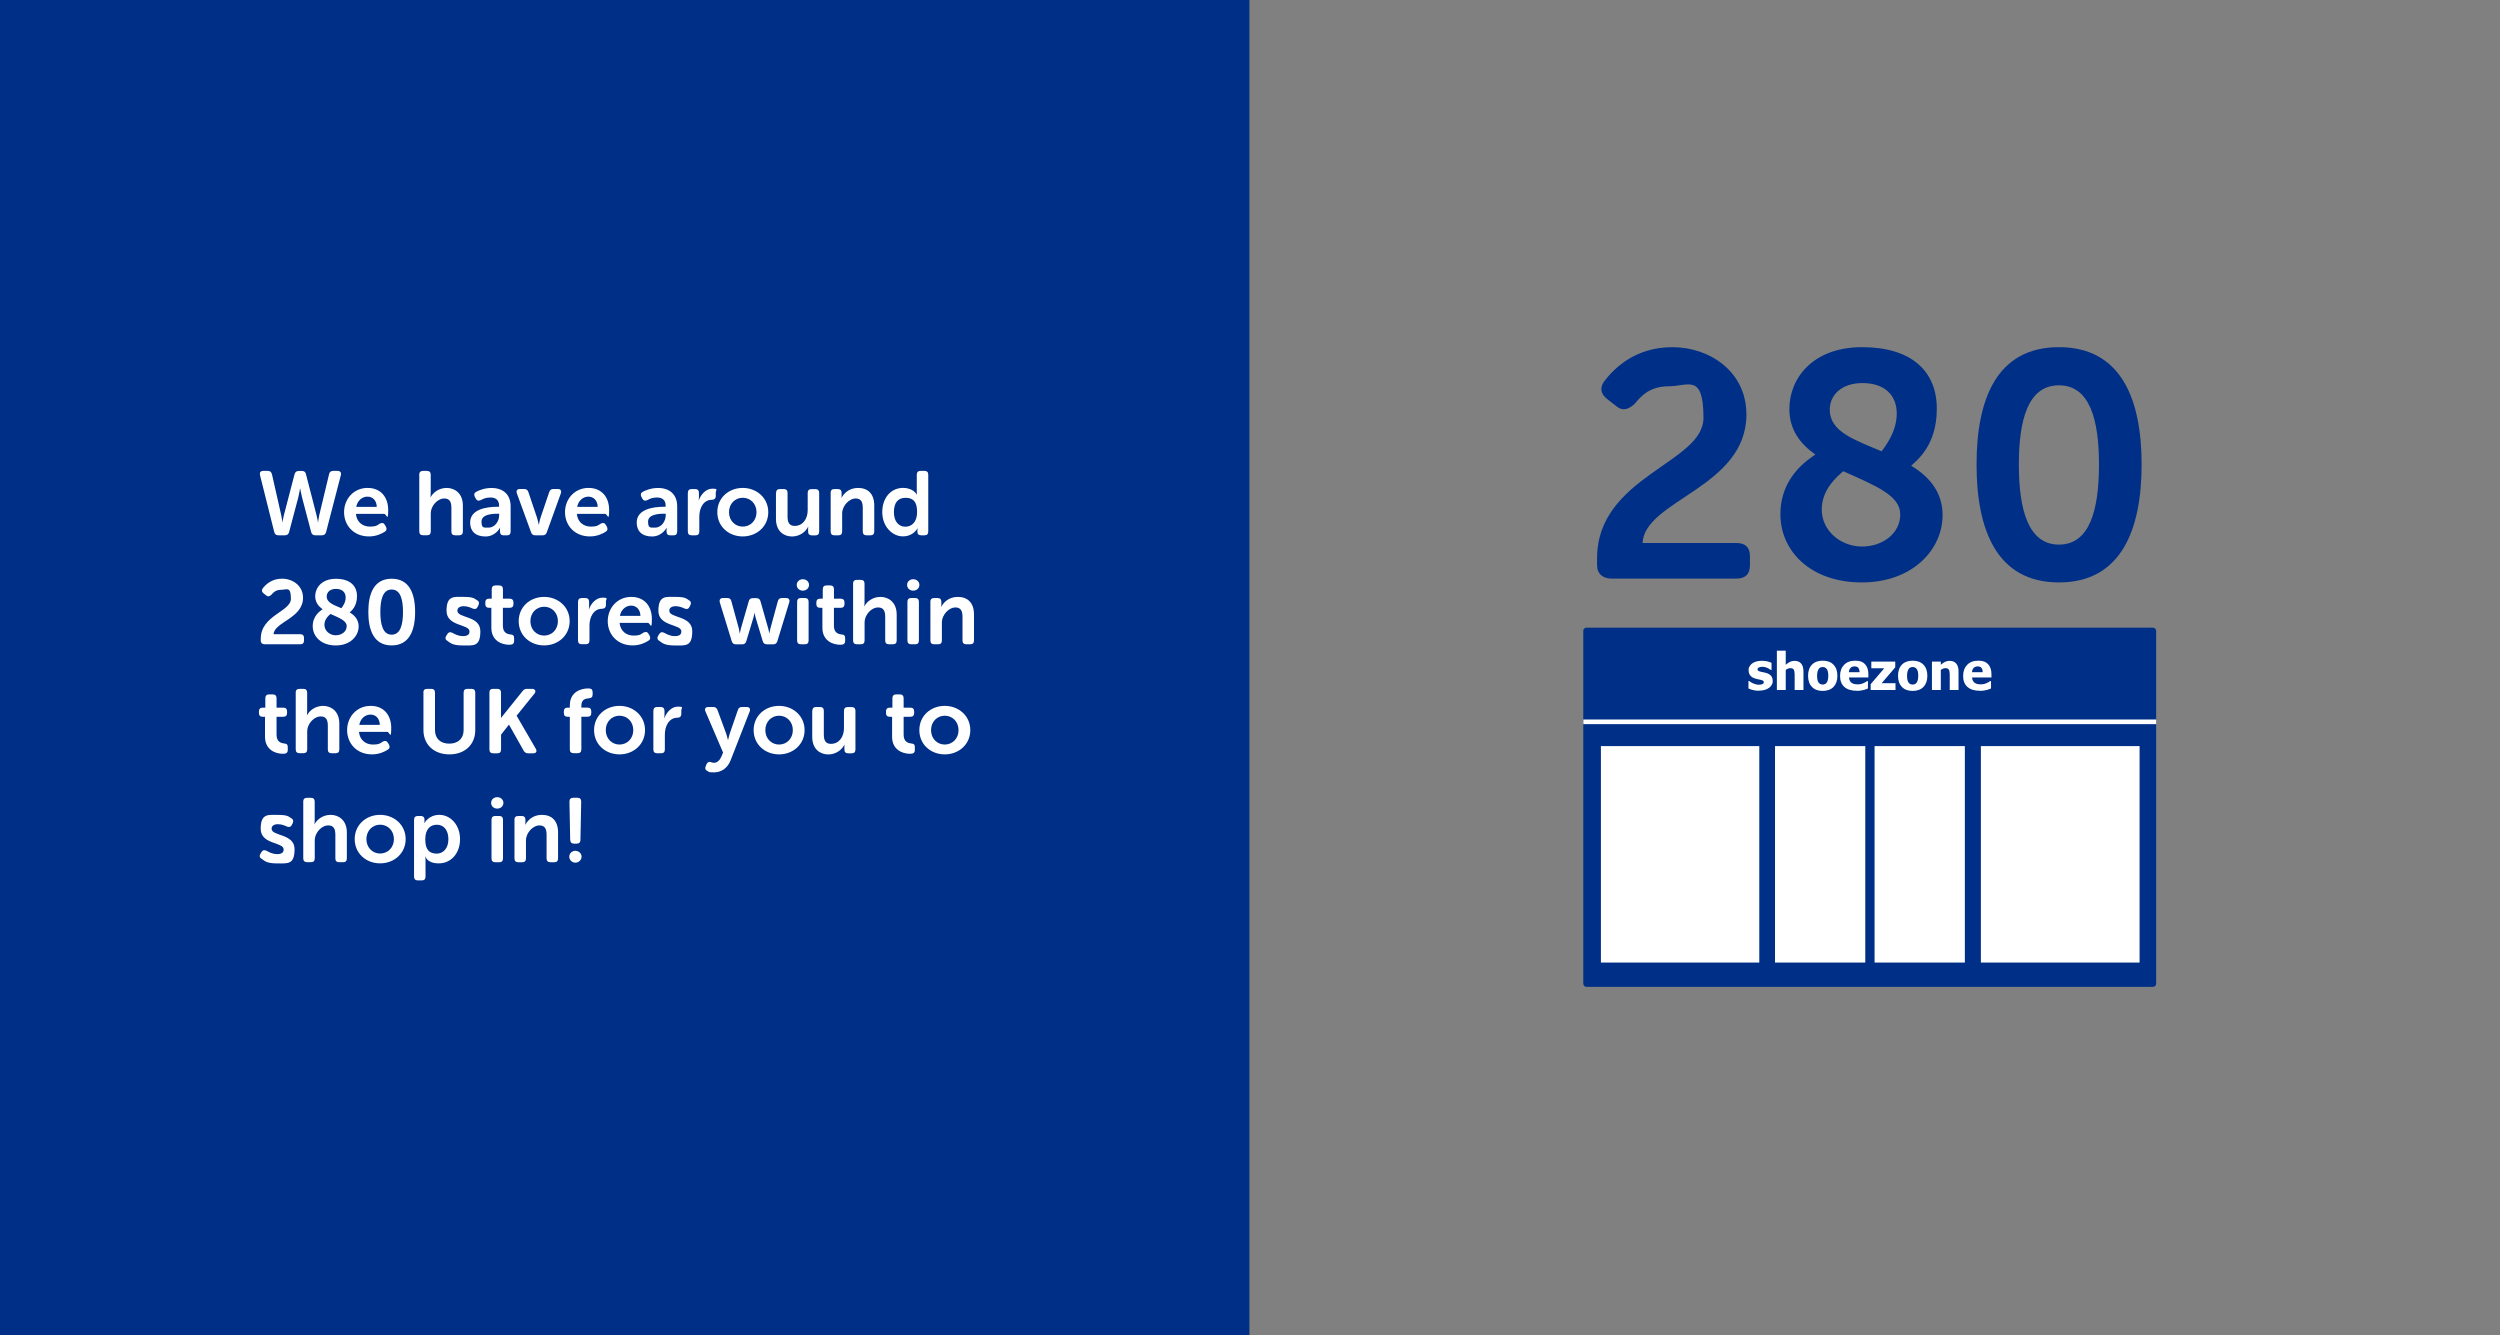 <?xml version="1.0" encoding="UTF-8"?>
<svg id="Layer_1" xmlns="http://www.w3.org/2000/svg" version="1.1" viewBox="0 0 4680 2500">
  <rect x="0" y="0" width="4680" height="2500" fill="#808080" stroke="none"/>
  <!-- Generator: Adobe Illustrator 29.4.0, SVG Export Plug-In . SVG Version: 2.1.0 Build 152)  -->
  <defs>
    <style>
      .st0 {
        fill: #fff;
      }

      .st1 {
        fill: #002f87;
      }
    </style>
  </defs>
  <rect class="st1" x="-36.9" y="-41" width="2375.8" height="2581.9"/>
  <g>
    <path class="st0" d="M486.8,889.3c-1.2-4.8,1-7.8,6.1-7.8h8.5c4.1,0,6.6,2,7.7,6.3l17.5,77.2c1.5,6.8,1.9,12.8,1.9,12.8h.3s.7-5.8,2.5-12.8l20.1-77.3c1.2-4.1,3.7-6.1,8-6.1h5.8c4.2,0,6.8,2,7.6,6.1l19.9,77.3c1.9,7,2.5,12.8,2.5,12.8h.3s.5-5.9,2-12.8l18.5-77.2c.8-4.2,3.4-6.3,7.8-6.3h8c5.1,0,7.5,3.1,6.3,7.8l-27.7,106.9c-1.2,4.1-3.7,5.9-8,5.9h-12.1c-4.2,0-6.8-2-7.8-6.1l-17.2-65.3c-2-7.8-3.2-15.8-3.2-15.8h-.5s-1.2,8-3.1,15.8l-17.3,65.3c-1,4.1-3.6,6.1-7.8,6.1h-12.2c-4.2,0-6.8-2-7.8-6.1l-26.7-106.7Z"/>
    <path class="st0" d="M688.3,913.4c24.6,0,38.4,17.5,38.4,41.3s-3.2,7.3-7.5,7.3h-52.9c1.4,15.6,12.9,23.8,26,23.8s14.6-3.1,18.7-5.6c4.2-2,7.3-1.5,9.5,2.4l2,3.4c2,3.9,1.4,7.3-2.4,9.5-5.6,3.6-15.8,8.7-29.4,8.7-28.7,0-46.6-20.7-46.6-45.4s18-45.4,44-45.4ZM705.3,948.9c-.3-12.1-7.6-19.2-17.5-19.2s-18.9,7.6-20.9,19.2h38.4Z"/>
    <path class="st0" d="M784.8,888.6c0-4.6,2.5-7.1,7.1-7.1h7.3c4.8,0,7.1,2.5,7.1,7.1v35c0,4.2-.5,7.3-.5,7.3h.3c4.2-8.3,15.1-17.5,30.1-17.5s30.3,10,30.3,33v48.6c0,4.8-2.5,7.1-7.1,7.1h-7.3c-4.8,0-7.1-2.4-7.1-7.1v-44.2c0-10.5-2.7-17.7-13.6-17.7s-25,12.2-25,28.7v33.1c0,4.8-2.4,7.1-7.1,7.1h-7.3c-4.6,0-7.1-2.4-7.1-7.1v-106.4Z"/>
    <path class="st0" d="M930.7,948.6h3.6v-2c0-11.4-7.3-15.3-16.2-15.3s-13.9,2.7-18,4.9c-4.2,1.9-7.5,1.2-9.5-2.9l-1.7-3.2c-2-3.9-1.4-7.3,2.7-9.5,5.6-2.9,15.5-7.1,28.4-7.1,22.4,0,35.9,12.6,35.9,34.5v47.1c0,4.8-2.4,7.1-7.1,7.1h-5.8c-4.6,0-7-2.4-7-7.1v-3.4c0-2.4.3-3.7.3-3.7h-.3s-8.2,16.3-27.2,16.3-28.7-10.2-28.7-26c0-25.3,31.3-29.6,50.7-29.6ZM914.5,987.7c12.1,0,19.9-12.2,19.9-22.8v-3.2h-3.6c-10.9,0-29.4,1.7-29.4,14.6s4.4,11.4,13.1,11.4Z"/>
    <path class="st0" d="M967.6,923.6c-1.7-4.9.3-8.2,5.6-8.2h8c4.1,0,6.8,1.9,8,5.9l16.1,47.8c1.7,5.1,3.2,13.1,3.2,13.1h.3s1.4-8,3.1-13.1l16.2-47.8c1.2-4.1,3.9-5.9,8-5.9h8c5.3,0,7.5,3.2,5.8,8.2l-26.2,72.7c-1.4,4.1-3.9,5.8-8,5.8h-13.6c-4.1,0-6.8-1.7-8-5.8l-26.5-72.7Z"/>
    <path class="st0" d="M1101.9,913.4c24.6,0,38.4,17.5,38.4,41.3s-3.2,7.3-7.5,7.3h-52.9c1.4,15.6,12.9,23.8,26,23.8s14.6-3.1,18.7-5.6c4.3-2,7.3-1.5,9.5,2.4l2,3.4c2,3.9,1.4,7.3-2.4,9.5-5.6,3.6-15.8,8.7-29.4,8.7-28.7,0-46.6-20.7-46.6-45.4s18-45.4,44-45.4ZM1118.9,948.9c-.3-12.1-7.7-19.2-17.5-19.2s-18.9,7.6-20.9,19.2h38.4Z"/>
    <path class="st0" d="M1242.5,948.6h3.6v-2c0-11.4-7.3-15.3-16.2-15.3s-13.9,2.7-18,4.9c-4.2,1.9-7.5,1.2-9.5-2.9l-1.7-3.2c-2-3.9-1.4-7.3,2.7-9.5,5.6-2.9,15.5-7.1,28.4-7.1,22.4,0,35.9,12.6,35.9,34.5v47.1c0,4.8-2.4,7.1-7.1,7.1h-5.8c-4.6,0-7-2.4-7-7.1v-3.4c0-2.4.3-3.7.3-3.7h-.3s-8.2,16.3-27.2,16.3-28.7-10.2-28.7-26c0-25.3,31.3-29.6,50.7-29.6ZM1226.3,987.7c12.1,0,19.9-12.2,19.9-22.8v-3.2h-3.6c-10.9,0-29.4,1.7-29.4,14.6s4.4,11.4,13.1,11.4Z"/>
    <path class="st0" d="M1287.7,922.6c0-4.6,2.4-7.1,7-7.1h6.6c4.6,0,7.1,2.5,7.1,7.1v8.2c0,3.2-.5,5.9-.5,5.9h.3c3.4-10.4,12.9-21.9,25.2-21.9s6.5,2.4,6.5,7.1v6.6c0,4.6-2.7,7.1-7.3,7.1-15.8,0-23.5,15.6-23.5,31.5v27.9c0,4.8-2.4,7.1-7,7.1h-7.5c-4.6,0-7-2.4-7-7.1v-72.4Z"/>
    <path class="st0" d="M1390.4,913.4c26.3,0,47.8,18.9,47.8,45.4s-21.4,45.4-47.8,45.4-47.6-18.7-47.6-45.4,21.2-45.4,47.6-45.4ZM1390.4,985.8c14.1,0,25.8-10.9,25.8-27s-11.7-27-25.8-27-25.7,11-25.7,27,11.6,27,25.7,27Z"/>
    <path class="st0" d="M1452.8,922.6c0-4.6,2.5-7.1,7.1-7.1h7.3c4.8,0,7.1,2.5,7.1,7.1v44.2c0,10.5,2.7,17.7,13.4,17.7,15.6,0,24.3-13.8,24.3-29.2v-32.6c0-4.6,2.4-7.1,7.1-7.1h7.3c4.6,0,7.1,2.5,7.1,7.1v72.4c0,4.8-2.5,7.1-7.1,7.1h-6.6c-4.6,0-7-2.4-7-7.1v-5.1c0-2,.3-3.9.3-3.9h-.3c-4.1,8.8-15.3,18.2-30.1,18.2s-30.1-9.3-30.1-33v-48.6Z"/>
    <path class="st0" d="M1554.9,922.6c0-4.6,2.4-7.1,7-7.1h6.6c4.6,0,7,2.5,7,7.1v5.3c0,1.9-.3,3.9-.3,3.9h.3c3.7-7.3,13.3-18.4,30.8-18.4s30.3,10,30.3,33v48.6c0,4.8-2.4,7.1-7.1,7.1h-7.3c-4.6,0-7.1-2.4-7.1-7.1v-44.2c0-10.5-2.7-17.7-13.6-17.7s-25,12.8-25,28.4v33.5c0,4.8-2.4,7.1-7,7.1h-7.5c-4.6,0-7-2.4-7-7.1v-72.4Z"/>
    <path class="st0" d="M1690.9,913.4c19,0,25.3,12.4,25.3,12.4h.3s-.3-2.2-.3-4.9v-32.3c0-4.6,2.4-7.1,7-7.1h7.5c4.6,0,7,2.5,7,7.1v106.4c0,4.8-2.4,7.1-7,7.1h-6.3c-4.6,0-7-2.2-7-6.5v-3.4c0-1.7.3-3.1.3-3.1h-.3s-7.3,15-27.2,15-38.6-18.5-38.6-45.4,16.3-45.4,39.3-45.4ZM1695,986c11.2,0,21.8-8.2,21.8-27.4s-7-26.7-21.6-26.7-21.8,9.7-21.8,26.9,8.8,27.2,21.6,27.2Z"/>
    <path class="st0" d="M488.2,1195.4c0-43.5,56.4-50.5,56.4-74.5s-8.2-16.8-18.4-16.8-14.8,5.3-17.9,9c-3.2,3.2-6.6,4.4-10,1.5l-4.6-3.6c-3.6-2.7-4.4-6-1.9-9.5,5.3-7,16.5-18.2,36.2-18.2s39.3,12.9,39.3,35.7c0,38.7-54.1,45.4-55.1,68.2h49.8c4.8,0,7.1,2.4,7.1,7v4.8c0,4.8-2.4,7.1-7.1,7.1h-66.3c-4.4,0-7.6-2.4-7.6-7.1v-3.6Z"/>
    <path class="st0" d="M603.9,1140.4c-8.2-5.8-13.8-13.3-13.8-24.1,0-16.3,12.4-32.8,38.6-32.8s39.6,12.8,39.6,32.6-10.9,27.5-13.6,30.3c9.7,5.8,16.7,14.1,16.7,26.2,0,18.2-15.8,35.7-42.8,35.7s-43.2-16.5-43.2-36.2,14.6-28.9,18.5-31.6ZM628.8,1189.2c10.9,0,20.2-7,20.2-17s-12.8-15.1-30.3-22.9c-3.2,2.9-11.4,9.5-11.4,20.4s9.7,19.6,21.4,19.6ZM647.1,1118.6c0-10.4-7.1-16.2-18.2-16.2s-17.3,6.3-17.3,14.1c0,11.7,13.1,16,27.5,22.1,1.9-2.7,8-10.2,8-20Z"/>
    <path class="st0" d="M689.5,1145.6c0-34.7,10.7-62.2,43.7-62.2s43.9,27.5,43.9,62.2-10.9,62.6-43.9,62.6-43.7-27.9-43.7-62.6ZM754.4,1145.6c0-23.5-4.8-42-21.2-42s-21.2,18.5-21.2,42,4.8,42.5,21.2,42.5,21.2-18.7,21.2-42.5Z"/>
    <path class="st0" d="M835.7,1189.7l2-3.1c2.5-3.6,5.4-3.9,9.7-1.7,4.1,2.2,10.5,5.9,19.4,5.9s12.1-3.4,12.1-8.8c0-14.1-43-8.8-43-38.6s15-26,33.1-26,19.6,3.7,24.1,6.3c3.9,2,4.4,5.6,2.5,9.5l-1.7,3.1c-2,4.1-5.3,4.6-9.5,2.7-3.7-1.7-9.3-4.2-16.5-4.2s-11.7,3.1-11.7,8.5c0,14.3,43,8.7,43,38.3s-12.9,26.7-33,26.7-23.6-5.3-28.9-8.8c-3.9-2.2-4.2-6-1.7-9.7Z"/>
    <path class="st0" d="M920.1,1137.8h-4.6c-4.6,0-7-2.4-7-7.1v-2.9c0-4.6,2.4-7.1,7.1-7.1h4.9v-17.7c0-4.6,2.5-7.1,7.1-7.1h6.8c4.6,0,7.1,2.5,7.1,7.1v17.7h12.6c4.6,0,7.1,2.6,7.1,7.1v2.9c0,4.8-2.5,7.1-7,7.1h-12.8v33.7c0,12.9,8,15.5,13.9,16.1,5.3.5,7.1,2.2,7.1,7v5.3c0,5.1-2.9,7.1-8.8,7.1-15.5,0-33.8-8.3-33.8-31.8v-37.4Z"/>
    <path class="st0" d="M1018.6,1117.4c26.3,0,47.8,18.9,47.8,45.4s-21.4,45.4-47.8,45.4-47.6-18.7-47.6-45.4,21.2-45.4,47.6-45.4ZM1018.6,1189.8c14.1,0,25.8-10.9,25.8-27s-11.7-27-25.8-27-25.7,11-25.7,27,11.6,27,25.7,27Z"/>
    <path class="st0" d="M1082.1,1126.6c0-4.6,2.4-7.1,7-7.1h6.6c4.6,0,7.1,2.5,7.1,7.1v8.2c0,3.2-.5,5.9-.5,5.9h.3c3.4-10.4,12.9-21.9,25.2-21.9s6.5,2.4,6.5,7.1v6.6c0,4.6-2.7,7.1-7.3,7.1-15.8,0-23.5,15.6-23.5,31.4v27.9c0,4.8-2.4,7.1-7,7.1h-7.5c-4.6,0-7-2.4-7-7.1v-72.4Z"/>
    <path class="st0" d="M1181.9,1117.4c24.6,0,38.4,17.5,38.4,41.3s-3.2,7.3-7.5,7.3h-52.9c1.4,15.6,12.9,23.8,26,23.8s14.6-3.1,18.7-5.6c4.3-2,7.3-1.5,9.5,2.4l2,3.4c2,3.9,1.4,7.3-2.4,9.5-5.6,3.6-15.8,8.7-29.4,8.7-28.7,0-46.6-20.7-46.6-45.4s18-45.4,44-45.4ZM1198.9,1152.9c-.3-12.1-7.7-19.2-17.5-19.2s-18.9,7.6-20.9,19.2h38.4Z"/>
    <path class="st0" d="M1232.3,1189.7l2-3.1c2.5-3.6,5.4-3.9,9.7-1.7,4.1,2.2,10.5,5.9,19.4,5.9s12.1-3.4,12.1-8.8c0-14.1-43-8.8-43-38.6s15-26,33.2-26,19.5,3.7,24.1,6.3c3.9,2,4.4,5.6,2.5,9.5l-1.7,3.1c-2,4.1-5.3,4.6-9.5,2.7-3.7-1.7-9.4-4.2-16.5-4.2s-11.7,3.1-11.7,8.5c0,14.3,43,8.7,43,38.3s-12.9,26.7-33,26.7-23.6-5.3-28.9-8.8c-3.9-2.2-4.2-6-1.7-9.7Z"/>
    <path class="st0" d="M1347.5,1127.5c-1.4-4.8,1-8,5.9-8h8.2c4.2,0,6.8,2,7.6,6.3l13.9,50.7c1,4.6,1.7,9.2,1.7,9.2h.3s.7-4.6,1.9-9.2l14.6-50.7c.8-4.1,3.6-6.1,7.8-6.1h6.5c4.2,0,6.8,2,7.8,6.1l14.4,50.7c1.4,4.6,1.9,9.2,1.9,9.2h.3s.7-4.6,1.9-9.2l13.8-50.7c1-4.3,3.6-6.3,7.8-6.3h7.8c5.1,0,7.3,3.2,5.9,8l-22.3,72.8c-1.2,4.1-3.9,5.9-8,5.9h-11.4c-4.2,0-7-2-8-6.1l-13.1-43.3c-1.4-4.6-2-9.4-2-9.4h-.3s-.8,4.8-2.2,9.4l-13.1,43.3c-1,4.1-3.6,6.1-7.8,6.1h-11.7c-4.1,0-6.6-1.9-7.8-5.9l-22.4-72.8Z"/>
    <path class="st0" d="M1502.9,1084.3c6.3,0,11.6,4.4,11.6,10.7s-5.3,10.7-11.6,10.7-11.4-4.4-11.4-10.7,5.1-10.7,11.4-10.7ZM1492.2,1126.6c0-4.6,2.4-7.1,7-7.1h7.5c4.6,0,7,2.5,7,7.1v72.4c0,4.8-2.4,7.1-7,7.1h-7.5c-4.6,0-7-2.4-7-7.1v-72.4Z"/>
    <path class="st0" d="M1539.8,1137.8h-4.6c-4.6,0-7-2.4-7-7.1v-2.9c0-4.6,2.4-7.1,7.1-7.1h4.9v-17.7c0-4.6,2.5-7.1,7.1-7.1h6.8c4.6,0,7.1,2.5,7.1,7.1v17.7h12.6c4.6,0,7.1,2.6,7.1,7.1v2.9c0,4.8-2.5,7.1-7,7.1h-12.8v33.7c0,12.9,8,15.5,13.9,16.1,5.3.5,7.1,2.2,7.1,7v5.3c0,5.1-2.9,7.1-8.8,7.1-15.5,0-33.8-8.3-33.8-31.8v-37.4Z"/>
    <path class="st0" d="M1596.9,1092.6c0-4.6,2.5-7.1,7.1-7.1h7.3c4.8,0,7.1,2.5,7.1,7.1v35c0,4.2-.5,7.3-.5,7.3h.3c4.2-8.3,15.1-17.5,30.1-17.5s30.3,10,30.3,33v48.6c0,4.8-2.5,7.1-7.1,7.1h-7.3c-4.8,0-7.1-2.4-7.1-7.1v-44.2c0-10.5-2.7-17.7-13.6-17.7s-25,12.2-25,28.7v33.2c0,4.8-2.4,7.1-7.1,7.1h-7.3c-4.6,0-7.1-2.4-7.1-7.1v-106.4Z"/>
    <path class="st0" d="M1709.5,1084.3c6.3,0,11.6,4.4,11.6,10.7s-5.3,10.7-11.6,10.7-11.4-4.4-11.4-10.7,5.1-10.7,11.4-10.7ZM1698.7,1126.6c0-4.6,2.4-7.1,7-7.1h7.5c4.6,0,7,2.5,7,7.1v72.4c0,4.8-2.4,7.1-7,7.1h-7.5c-4.6,0-7-2.4-7-7.1v-72.4Z"/>
    <path class="st0" d="M1741.6,1126.6c0-4.6,2.4-7.1,7-7.1h6.6c4.6,0,7,2.5,7,7.1v5.3c0,1.9-.3,3.9-.3,3.9h.3c3.7-7.3,13.3-18.4,30.8-18.4s30.3,10,30.3,33v48.6c0,4.8-2.4,7.1-7.1,7.1h-7.3c-4.6,0-7.1-2.4-7.1-7.1v-44.2c0-10.5-2.7-17.7-13.6-17.7s-25,12.7-25,28.4v33.5c0,4.8-2.4,7.1-7,7.1h-7.5c-4.6,0-7-2.4-7-7.1v-72.4Z"/>
    <path class="st0" d="M496.3,1341.8h-4.6c-4.6,0-7-2.4-7-7.1v-2.9c0-4.6,2.4-7.1,7.1-7.1h4.9v-17.7c0-4.6,2.6-7.1,7.1-7.1h6.8c4.6,0,7.1,2.5,7.1,7.1v17.7h12.6c4.6,0,7.1,2.5,7.1,7.1v2.9c0,4.8-2.5,7.1-7,7.1h-12.7v33.7c0,12.9,8,15.5,13.9,16.2,5.3.5,7.1,2.2,7.1,7v5.3c0,5.1-2.9,7.1-8.8,7.1-15.5,0-33.8-8.3-33.8-31.8v-37.4Z"/>
    <path class="st0" d="M553.5,1296.6c0-4.6,2.5-7.1,7.1-7.1h7.3c4.8,0,7.1,2.5,7.1,7.1v35c0,4.2-.5,7.3-.5,7.3h.3c4.2-8.3,15.1-17.5,30.1-17.5s30.3,10,30.3,33v48.6c0,4.8-2.5,7.1-7.1,7.1h-7.3c-4.8,0-7.1-2.4-7.1-7.1v-44.2c0-10.5-2.7-17.7-13.6-17.7s-25,12.2-25,28.7v33.1c0,4.8-2.4,7.1-7.1,7.1h-7.3c-4.6,0-7.1-2.4-7.1-7.1v-106.4Z"/>
    <path class="st0" d="M694,1321.4c24.6,0,38.4,17.5,38.4,41.3s-3.2,7.3-7.5,7.3h-52.9c1.4,15.6,12.9,23.8,26,23.8s14.6-3.1,18.7-5.6c4.2-2,7.3-1.5,9.5,2.4l2,3.4c2,3.9,1.4,7.3-2.4,9.5-5.6,3.6-15.8,8.7-29.4,8.7-28.7,0-46.6-20.7-46.6-45.4s18-45.4,44-45.4ZM711,1356.9c-.3-12.1-7.6-19.2-17.5-19.2s-18.9,7.6-20.9,19.2h38.4Z"/>
    <path class="st0" d="M792.5,1296.6c0-4.6,2.4-7.1,7-7.1h7.7c4.8,0,7.1,2.5,7.1,7.1v70c0,16.3,10.5,25.5,26.7,25.5s26.9-9.2,26.9-25.5v-70c0-4.6,2.4-7.1,7-7.1h7.8c4.6,0,7,2.5,7,7.1v70.2c0,27-19.4,45.4-48.4,45.4s-48.6-18.4-48.6-45.4v-70.2Z"/>
    <path class="st0" d="M916.1,1296.6c0-4.6,2.4-7.1,7-7.1h7.8c4.6,0,7,2.5,7,7.1v47.4l39.8-49.6c2.4-3.1,4.6-4.9,8.3-4.9h10.2c5.6,0,7.7,4.8,4.6,8.5l-33.7,41.8,35.9,61.9c2.9,4.9.7,8.5-4.9,8.5h-9.3c-3.9,0-6.5-1.5-8.5-4.9l-27.5-48.8-14.8,18.7v27.9c0,4.8-2.4,7.1-7,7.1h-7.8c-4.6,0-7-2.4-7-7.1v-106.4Z"/>
    <path class="st0" d="M1066.7,1341.8h-4.2c-4.6,0-7-2.4-7-7.1v-2.9c0-4.6,2.4-7.1,7-7.1h4.2v-4.1c0-27.5,24.3-31.8,33.2-31.8h2.5c4.6,0,7,2.4,7,7.1v4.4c0,4.6-2.5,6.6-7.3,7-5.3.3-13.8,1.5-13.8,14.1v3.2h11.6c4.6,0,7,2.5,7,7.1v2.9c0,4.8-2.4,7.1-7,7.1h-11.6v61.2c0,4.8-2.5,7.1-7.1,7.1h-7.5c-4.6,0-7-2.4-7-7.1v-61.2Z"/>
    <path class="st0" d="M1159.7,1321.4c26.3,0,47.8,18.9,47.8,45.4s-21.4,45.4-47.8,45.4-47.6-18.7-47.6-45.4,21.2-45.4,47.6-45.4ZM1159.7,1393.8c14.1,0,25.8-10.9,25.8-27s-11.7-27-25.8-27-25.7,11-25.7,27,11.6,27,25.7,27Z"/>
    <path class="st0" d="M1223.2,1330.6c0-4.6,2.4-7.1,7-7.1h6.6c4.6,0,7.1,2.5,7.1,7.1v8.2c0,3.2-.5,5.9-.5,5.9h.3c3.4-10.4,12.9-21.9,25.2-21.9s6.5,2.4,6.5,7.1v6.6c0,4.6-2.7,7.1-7.3,7.1-15.8,0-23.5,15.6-23.5,31.5v27.9c0,4.8-2.4,7.1-7,7.1h-7.5c-4.6,0-7-2.4-7-7.1v-72.4Z"/>
    <path class="st0" d="M1330.5,1426.5c1.5.7,3.6,1.5,6.1,1.5,6.3,0,11.2-5.4,13.8-11.6l3.2-7.6-33-77c-2.2-4.9,0-8.3,5.4-8.3h9.2c4.2,0,6.6,1.9,8,5.8l16.3,44.2c1.5,4.6,3.2,11.7,3.2,11.7h.3s1.5-6.8,2.9-11.4l15.3-44.4c1.2-4.1,3.7-5.9,8-5.9h8.5c5.3,0,7.5,3.2,5.8,8.2l-35.7,91.4c-6,15.8-18.5,22.8-31.3,22.8s-9-1.4-12.1-2.6c-4.1-1.5-5.1-5.3-3.2-9.2l1.5-3.7c1.9-3.9,4.8-4.6,7.6-3.9Z"/>
    <path class="st0" d="M1458.4,1321.4c26.3,0,47.8,18.9,47.8,45.4s-21.4,45.4-47.8,45.4-47.6-18.7-47.6-45.4,21.2-45.4,47.6-45.4ZM1458.4,1393.8c14.1,0,25.8-10.9,25.8-27s-11.7-27-25.8-27-25.7,11-25.7,27,11.6,27,25.7,27Z"/>
    <path class="st0" d="M1520.7,1330.6c0-4.6,2.5-7.1,7.1-7.1h7.3c4.8,0,7.1,2.5,7.1,7.1v44.2c0,10.5,2.7,17.7,13.4,17.7,15.6,0,24.3-13.8,24.3-29.2v-32.6c0-4.6,2.4-7.1,7.1-7.1h7.3c4.6,0,7.1,2.5,7.1,7.1v72.4c0,4.8-2.5,7.1-7.1,7.1h-6.6c-4.6,0-7-2.4-7-7.1v-5.1c0-2,.3-3.9.3-3.9h-.3c-4.1,8.8-15.3,18.2-30.1,18.2s-30.1-9.3-30.1-33v-48.6Z"/>
    <path class="st0" d="M1670.2,1341.8h-4.6c-4.6,0-7-2.4-7-7.1v-2.9c0-4.6,2.4-7.1,7.1-7.1h4.9v-17.7c0-4.6,2.6-7.1,7.1-7.1h6.8c4.6,0,7.1,2.5,7.1,7.1v17.7h12.6c4.6,0,7.1,2.5,7.1,7.1v2.9c0,4.8-2.5,7.1-7,7.1h-12.7v33.7c0,12.9,8,15.5,13.9,16.2,5.3.5,7.1,2.2,7.1,7v5.3c0,5.1-2.9,7.1-8.8,7.1-15.5,0-33.8-8.3-33.8-31.8v-37.4Z"/>
    <path class="st0" d="M1768.6,1321.4c26.3,0,47.8,18.9,47.8,45.4s-21.4,45.4-47.8,45.4-47.6-18.7-47.6-45.4,21.2-45.4,47.6-45.4ZM1768.6,1393.8c14.1,0,25.8-10.9,25.8-27s-11.7-27-25.8-27-25.7,11-25.7,27,11.6,27,25.7,27Z"/>
    <path class="st0" d="M487.8,1597.7l2-3.1c2.5-3.6,5.4-3.9,9.7-1.7,4.1,2.2,10.5,6,19.4,6s12.1-3.4,12.1-8.8c0-14.1-43-8.8-43-38.6s15-26,33.2-26,19.5,3.7,24.1,6.3c3.9,2,4.4,5.6,2.5,9.5l-1.7,3.1c-2,4.1-5.3,4.6-9.5,2.7-3.7-1.7-9.4-4.2-16.5-4.2s-11.7,3.1-11.7,8.5c0,14.3,43,8.7,43,38.2s-12.9,26.7-33,26.7-23.6-5.3-28.9-8.8c-3.9-2.2-4.2-5.9-1.7-9.7Z"/>
    <path class="st0" d="M567.6,1500.6c0-4.6,2.5-7.1,7.1-7.1h7.3c4.8,0,7.1,2.5,7.1,7.1v35c0,4.2-.5,7.3-.5,7.3h.3c4.2-8.3,15.1-17.5,30.1-17.5s30.3,10,30.3,33v48.6c0,4.8-2.5,7.1-7.1,7.1h-7.3c-4.8,0-7.1-2.4-7.1-7.1v-44.2c0-10.5-2.7-17.7-13.6-17.7s-25,12.2-25,28.7v33.1c0,4.8-2.4,7.1-7.1,7.1h-7.3c-4.6,0-7.1-2.4-7.1-7.1v-106.4Z"/>
    <path class="st0" d="M711.6,1525.4c26.3,0,47.8,18.9,47.8,45.4s-21.4,45.4-47.8,45.4-47.6-18.7-47.6-45.4,21.2-45.4,47.6-45.4ZM711.6,1597.8c14.1,0,25.8-10.9,25.8-27s-11.7-27-25.8-27-25.7,11-25.7,27,11.6,27,25.7,27Z"/>
    <path class="st0" d="M775.1,1534.6c0-4.6,2.5-7.1,7.1-7.1h5.4c4.6,0,7,2.5,7,5.9v3.9c0,1.9-.2,3.4-.2,3.4h.3s7.6-15.3,27.9-15.3,38.6,18.5,38.6,45.4-17,45.4-39.8,45.4-25-13.3-25-13.3h-.3s.5,3.1.5,7.5v30.6c0,4.8-2.4,7.1-7.1,7.1h-7.3c-4.6,0-7.1-2.4-7.1-7.1v-106.4ZM817.6,1598c11.9,0,21.8-9.7,21.8-26.9s-8.8-27.2-21.4-27.2-21.9,8.2-21.9,27.4,7.5,26.7,21.6,26.7Z"/>
    <path class="st0" d="M930.8,1492.3c6.3,0,11.6,4.4,11.6,10.7s-5.3,10.7-11.6,10.7-11.4-4.4-11.4-10.7,5.1-10.7,11.4-10.7ZM920.1,1534.6c0-4.6,2.4-7.1,7-7.1h7.5c4.6,0,7,2.5,7,7.1v72.4c0,4.8-2.4,7.1-7,7.1h-7.5c-4.6,0-7-2.4-7-7.1v-72.4Z"/>
    <path class="st0" d="M963,1534.6c0-4.6,2.4-7.1,7-7.1h6.6c4.6,0,7,2.5,7,7.1v5.3c0,1.9-.3,3.9-.3,3.9h.3c3.7-7.3,13.3-18.4,30.8-18.4s30.3,10,30.3,33v48.6c0,4.8-2.4,7.1-7.1,7.1h-7.3c-4.6,0-7.1-2.4-7.1-7.1v-44.2c0-10.5-2.7-17.7-13.6-17.7s-25,12.8-25,28.4v33.5c0,4.8-2.4,7.1-7,7.1h-7.5c-4.6,0-7-2.4-7-7.1v-72.4Z"/>
    <path class="st0" d="M1077.1,1592.7c6.3,0,11.6,4.8,11.6,11s-5.3,11.2-11.6,11.2-11.4-4.9-11.4-11.2,5.1-11,11.4-11ZM1067.4,1572.3l-1.4-71.6c0-4.8,2.4-7.3,7-7.3h8c4.6,0,7.1,2.5,7,7.3l-1.4,71.6c0,4.6-2.5,7-7.1,7h-4.9c-4.4,0-7-2.4-7.1-7Z"/>
  </g>
  <g>
    <g>
      <rect class="st1" x="2963.9" y="1175" width="1072.4" height="672.4" rx="5.8" ry="5.8"/>
      <rect class="st0" x="3495.8" y="815" width="8.7" height="1072.4" transform="translate(4851.4 -2148.9) rotate(90)"/>
      <rect class="st0" x="2996.9" y="1396.7" width="296.5" height="405.2"/>
      <rect class="st0" x="3708.2" y="1396.7" width="297.1" height="405.2"/>
      <rect class="st0" x="3322.8" y="1396.7" width="169" height="405.2"/>
      <rect class="st0" x="3509.2" y="1396.7" width="169" height="405.2"/>
      <g>
        <path class="st0" d="M3292.8,1293.1c-3.9,0-7.6-.4-11.1-1.3-3.5-.9-6.4-1.8-8.6-3v-14h1.4c.8.6,1.7,1.3,2.7,2,1,.7,2.4,1.5,4.2,2.3,1.5.7,3.3,1.3,5.2,1.9,1.9.5,4,.8,6.3.8s4.4-.4,6.2-1.1c1.8-.7,2.7-1.9,2.7-3.5s-.4-2.2-1.2-2.8c-.8-.6-2.4-1.2-4.8-1.8-1.3-.3-2.9-.7-4.8-1-1.9-.4-3.6-.8-5.1-1.3-4.2-1.3-7.3-3.2-9.4-5.8-2.1-2.5-3.1-5.9-3.1-10s.5-4.6,1.6-6.7c1.1-2.1,2.7-4,4.8-5.6,2.1-1.6,4.7-2.9,7.8-3.8,3.1-.9,6.6-1.4,10.5-1.4s7.1.4,10.3,1.1c3.1.7,5.8,1.6,7.9,2.7v13.4h-1.3c-.6-.4-1.5-1-2.7-1.8-1.2-.7-2.4-1.4-3.6-1.9-1.4-.6-2.9-1.2-4.7-1.6-1.7-.4-3.5-.6-5.3-.6s-4.4.4-6.1,1.2c-1.7.8-2.5,1.9-2.5,3.3s.4,2.1,1.2,2.8c.8.7,2.6,1.4,5.3,2,1.4.3,3.1.7,4.9,1,1.8.3,3.6.8,5.3,1.3,3.8,1.2,6.7,3,8.7,5.4,2,2.4,3,5.5,3,9.5s-.6,4.9-1.8,7.1c-1.2,2.3-2.8,4.2-5,5.7-2.3,1.7-4.9,3-8,3.9-3.1.9-6.8,1.4-11.1,1.4Z"/>
        <path class="st0" d="M3376.3,1291.7h-16.7v-26.4c0-2.1,0-4.3-.3-6.4-.2-2.1-.5-3.7-1-4.7-.6-1.2-1.4-2.1-2.5-2.6-1.1-.5-2.5-.8-4.3-.8s-2.7.3-4.1.8c-1.4.5-2.9,1.3-4.5,2.4v37.7h-16.6v-73.7h16.6v26.4c2.7-2.3,5.4-4.1,7.9-5.4,2.6-1.3,5.4-1.9,8.5-1.9,5.4,0,9.6,1.7,12.5,5.1,2.9,3.4,4.3,8.4,4.3,14.9v34.6Z"/>
        <path class="st0" d="M3439.6,1265.1c0,8.7-2.4,15.6-7.2,20.7-4.8,5-11.5,7.6-20.3,7.6s-15.4-2.5-20.2-7.6c-4.8-5-7.2-11.9-7.2-20.7s2.4-15.8,7.2-20.8c4.8-5,11.6-7.5,20.2-7.5s15.5,2.5,20.3,7.6c4.8,5,7.2,11.9,7.2,20.7ZM3422.6,1265.2c0-3.2-.3-5.8-.8-7.9-.5-2.1-1.2-3.8-2.2-5-1-1.3-2.1-2.2-3.3-2.8-1.2-.5-2.6-.8-4.2-.8s-2.8.2-4,.7c-1.2.5-2.3,1.3-3.3,2.6-.9,1.2-1.7,2.9-2.3,5.1-.6,2.1-.9,4.8-.9,8.1s.3,5.9.8,7.9c.5,2,1.2,3.6,2.1,4.8.9,1.2,2,2.1,3.3,2.7,1.3.6,2.8.9,4.4.9s2.7-.3,4-.9c1.4-.6,2.5-1.4,3.3-2.6,1-1.4,1.7-3,2.2-4.9.5-1.9.8-4.6.8-7.9Z"/>
        <path class="st0" d="M3475.7,1293.1c-10,0-17.7-2.4-23.1-7.2-5.3-4.8-8-11.6-8-20.5s2.5-15.6,7.5-20.8c5-5.2,12-7.8,20.9-7.8s14.3,2.2,18.4,6.6c4.1,4.4,6.2,10.7,6.2,18.8v6h-36.3c.2,2.5.7,4.5,1.6,6.2.9,1.7,2.1,3,3.5,4,1.4,1,3.1,1.7,5,2.1,1.9.4,4,.6,6.2.6s3.8-.2,5.7-.6c1.9-.4,3.6-1,5.1-1.7,1.4-.6,2.6-1.2,3.8-1.9,1.2-.7,2.1-1.3,2.8-1.8h1.8v13.7c-1.4.5-2.6,1-3.7,1.5-1.1.5-2.7.9-4.6,1.4-1.8.5-3.7.8-5.6,1.1-1.9.3-4.2.4-7,.4ZM3481.1,1258.2c0-3.5-.9-6.2-2.4-8-1.5-1.8-3.9-2.7-7-2.7s-5.7,1-7.6,2.9c-1.8,1.9-2.8,4.5-3,7.9h20Z"/>
        <path class="st0" d="M3548.4,1291.7h-46.5v-10.9l25.4-29.8h-24.2v-12.5h44.8v10.7l-25.4,29.7h25.9v12.7Z"/>
        <path class="st0" d="M3608,1265.1c0,8.7-2.4,15.6-7.2,20.7-4.8,5-11.5,7.6-20.3,7.6s-15.4-2.5-20.2-7.6c-4.8-5-7.2-11.9-7.2-20.7s2.4-15.8,7.2-20.8c4.8-5,11.6-7.5,20.2-7.5s15.5,2.5,20.3,7.6c4.8,5,7.2,11.9,7.2,20.7ZM3591,1265.2c0-3.2-.3-5.8-.8-7.9-.5-2.1-1.2-3.8-2.2-5-1-1.3-2.1-2.2-3.3-2.8-1.2-.5-2.6-.8-4.2-.8s-2.8.2-4,.7c-1.2.5-2.3,1.3-3.3,2.6-.9,1.2-1.7,2.9-2.3,5.1-.6,2.1-.9,4.8-.9,8.1s.3,5.9.8,7.9c.5,2,1.2,3.6,2.1,4.8.9,1.2,2,2.1,3.3,2.7,1.3.6,2.8.9,4.4.9s2.7-.3,4-.9c1.4-.6,2.5-1.4,3.3-2.6,1-1.4,1.7-3,2.2-4.9.5-1.9.8-4.6.8-7.9Z"/>
        <path class="st0" d="M3666.6,1291.7h-16.7v-26.4c0-2.1,0-4.3-.3-6.4-.2-2.1-.5-3.7-1-4.7-.6-1.2-1.4-2.1-2.5-2.6-1.1-.5-2.5-.8-4.3-.8s-2.7.3-4.1.8c-1.4.5-2.9,1.3-4.5,2.4v37.7h-16.6v-53.2h16.6v5.9c2.7-2.3,5.4-4.1,7.9-5.4,2.6-1.3,5.4-1.9,8.5-1.9,5.4,0,9.6,1.7,12.5,5.1,2.9,3.4,4.3,8.4,4.3,14.9v34.6Z"/>
        <path class="st0" d="M3706.1,1293.1c-10,0-17.7-2.4-23.1-7.2-5.4-4.8-8-11.6-8-20.5s2.5-15.6,7.5-20.8c5-5.2,12-7.8,20.9-7.8s14.3,2.2,18.4,6.6c4.1,4.4,6.2,10.7,6.2,18.8v6h-36.3c.2,2.5.7,4.5,1.6,6.2.9,1.7,2.1,3,3.5,4,1.4,1,3.1,1.7,5,2.1,1.9.4,4,.6,6.2.6s3.8-.2,5.7-.6c1.9-.4,3.6-1,5.1-1.7,1.4-.6,2.6-1.2,3.8-1.9,1.2-.7,2.1-1.3,2.8-1.8h1.8v13.7c-1.4.5-2.6,1-3.7,1.5-1.1.5-2.7.9-4.6,1.4-1.8.5-3.7.8-5.6,1.1-1.9.3-4.2.4-7,.4ZM3711.6,1258.2c0-3.5-.9-6.2-2.4-8-1.5-1.8-3.9-2.7-7-2.7s-5.7,1-7.6,2.9c-1.8,1.9-2.8,4.5-3,7.9h20Z"/>
      </g>
    </g>
    <g>
      <path class="st1" d="M2989.7,1045.3c0-153.6,199.2-178.2,199.2-262.8s-28.8-59.4-64.8-59.4-52.2,18.6-63,31.8c-11.4,11.4-23.4,15.6-35.4,5.4l-16.2-12.6c-12.6-9.6-15.6-21-6.6-33.6,18.6-24.6,58.2-64.2,127.8-64.2s138.6,45.6,138.6,126c0,136.8-190.8,160.2-194.4,240.6h175.8c16.8,0,25.2,8.4,25.2,24.6v16.8c0,16.8-8.4,25.2-25.2,25.2h-234c-15.6,0-27-8.4-27-25.2v-12.6Z"/>
      <path class="st1" d="M3398.3,850.9c-28.8-20.4-48.6-46.8-48.6-85.2,0-57.6,43.8-115.8,136.2-115.8s139.8,45,139.8,115.2-38.4,97.2-48,106.8c34.2,20.4,58.8,49.8,58.8,92.4,0,64.2-55.8,126-151.2,126s-152.4-58.2-152.4-127.8,51.6-102,65.4-111.6ZM3485.9,1023.1c38.4,0,71.4-24.6,71.4-60s-45-53.4-106.8-81c-11.4,10.2-40.2,33.6-40.2,72s34.2,69,75.6,69ZM3550.7,774.1c0-36.6-25.2-57-64.2-57s-61.2,22.2-61.2,49.8c0,41.4,46.2,56.4,97.2,78,6.6-9.6,28.2-36,28.2-70.8Z"/>
      <path class="st1" d="M3700.1,869.5c0-122.4,37.8-219.6,154.2-219.6s154.8,97.2,154.8,219.6-38.4,220.8-154.8,220.8-154.2-98.4-154.2-220.8ZM3929.3,869.5c0-82.8-16.8-148.2-75-148.2s-75,65.4-75,148.2,16.8,150,75,150,75-66,75-150Z"/>
    </g>
  </g>
</svg>